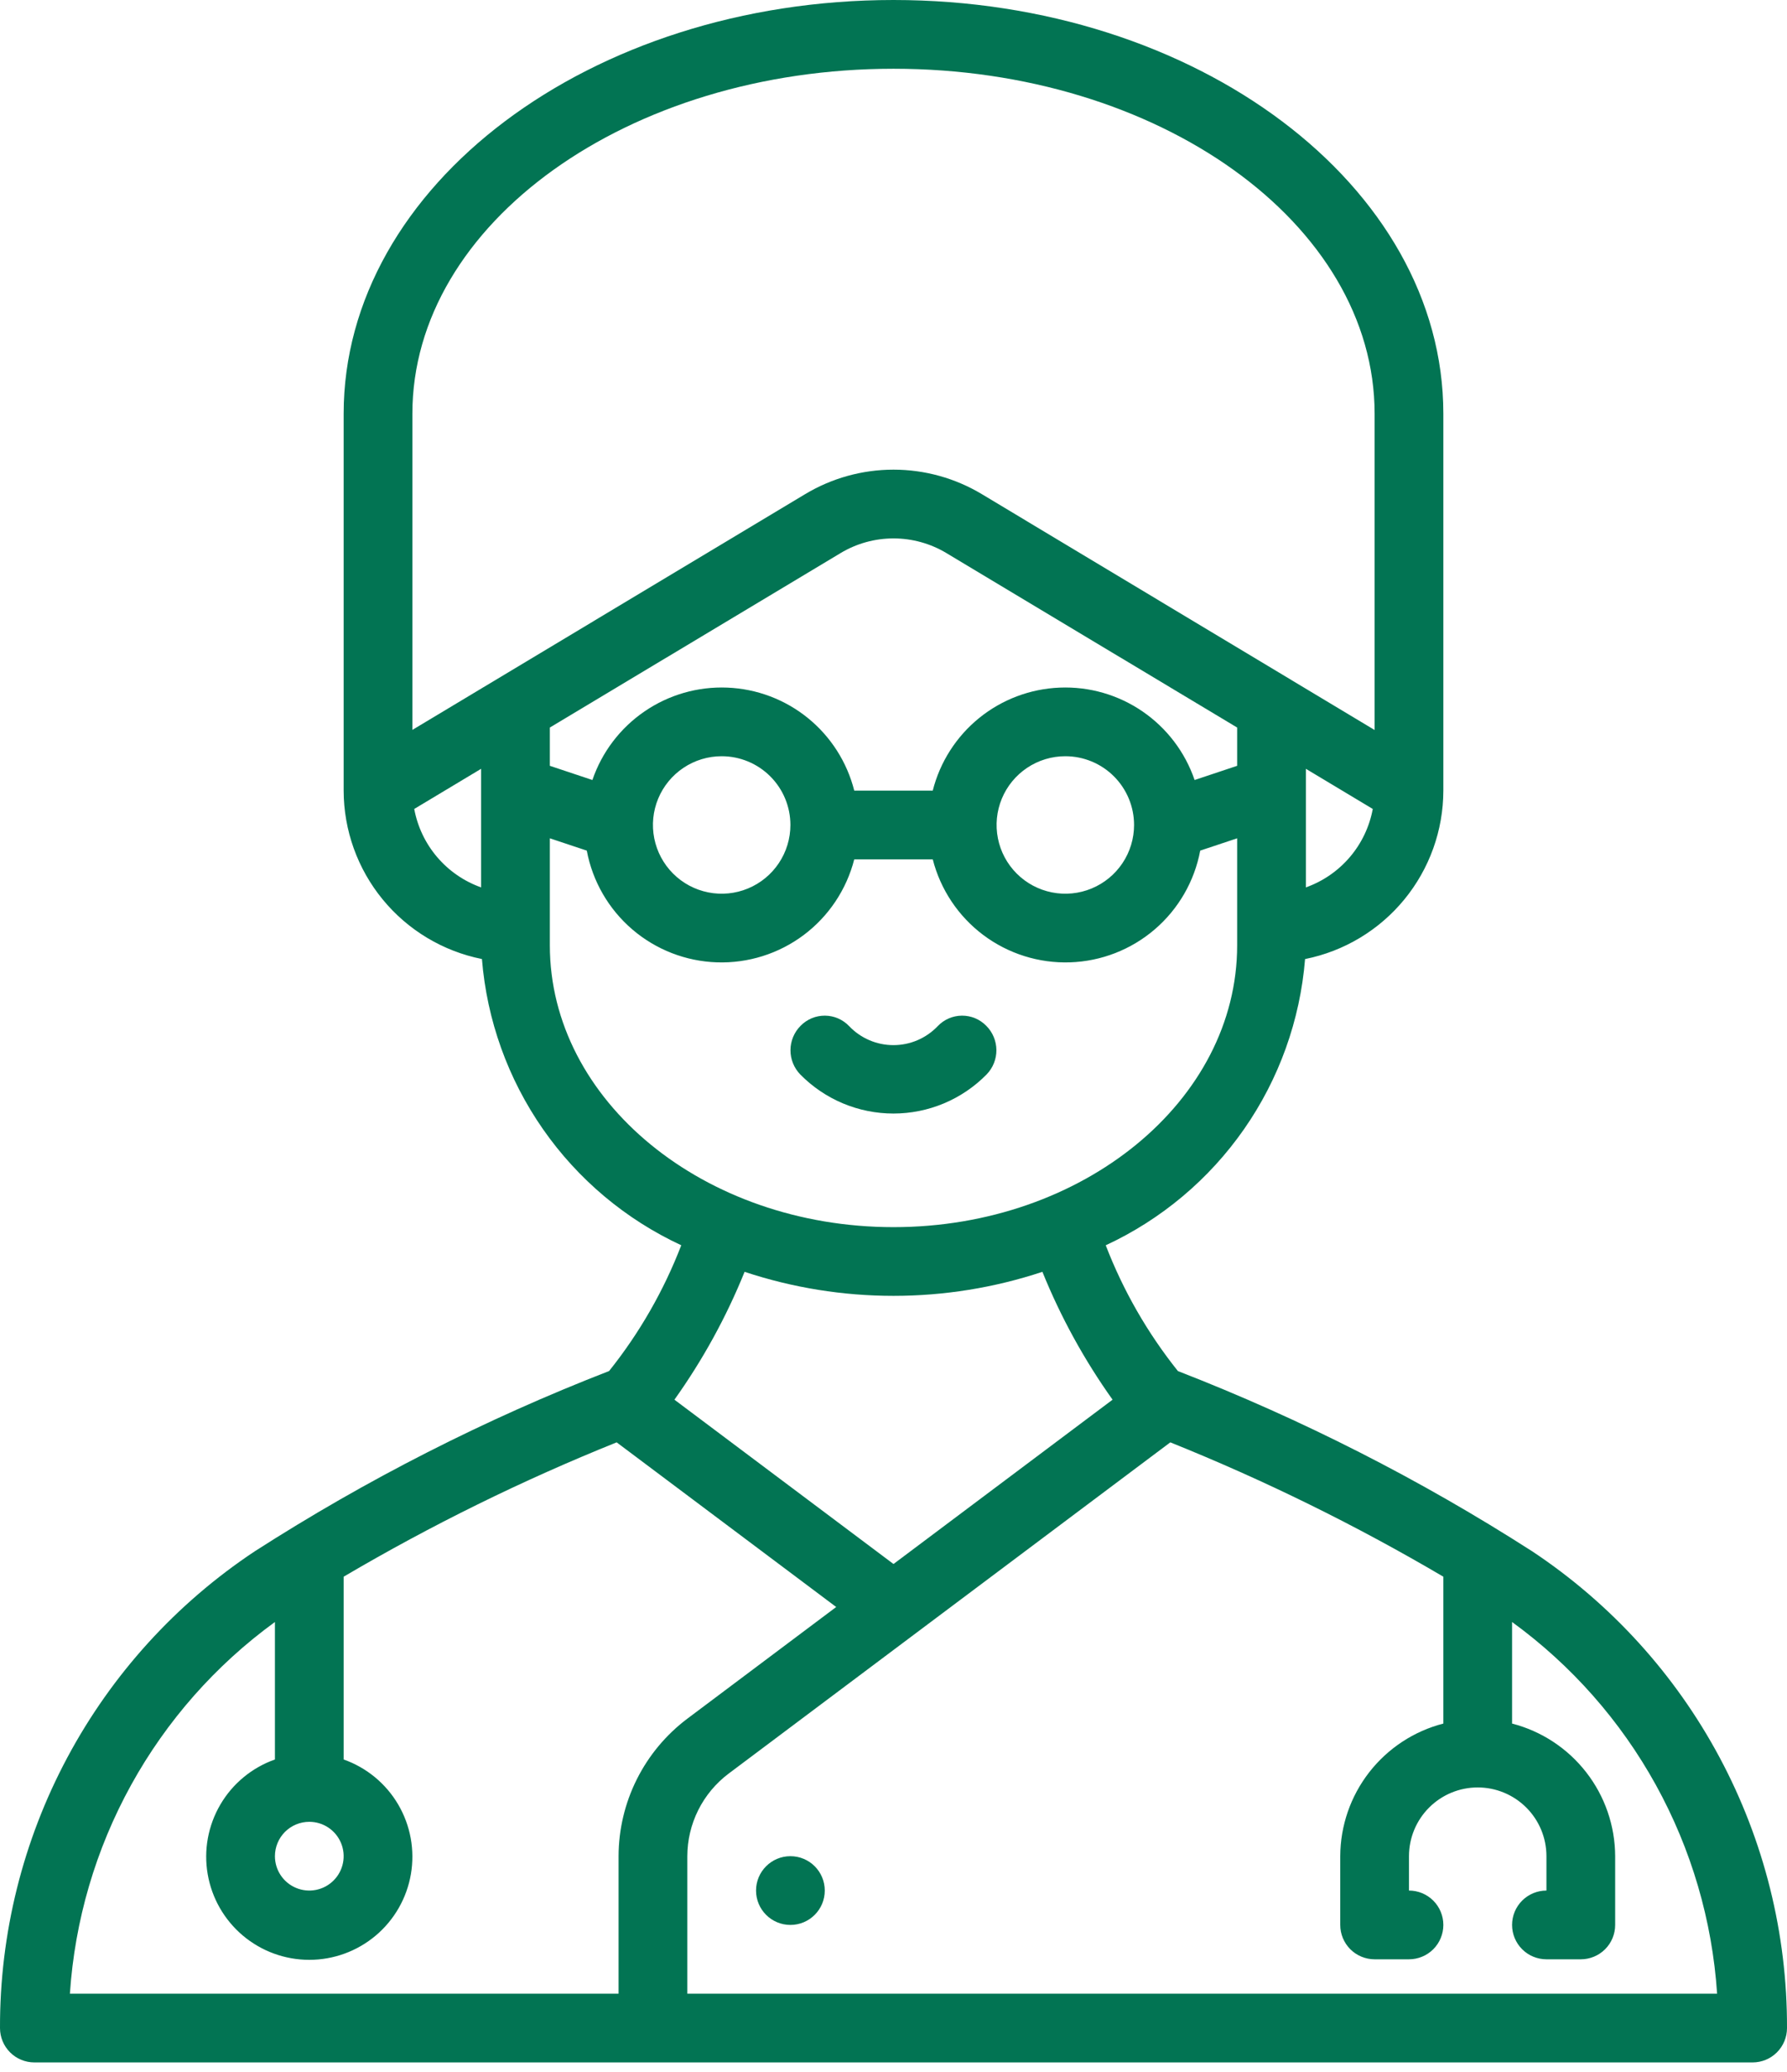 <svg xmlns="http://www.w3.org/2000/svg" width="113" height="131" viewBox="0 0 113 131" fill="none"><path d="M96.895 98.077C89.824 93.538 82.317 89.719 74.484 86.677C72.565 84.276 71.025 81.595 69.921 78.726C73.435 77.095 76.454 74.561 78.668 71.382C80.883 68.203 82.213 64.493 82.525 60.631C84.988 60.139 87.205 58.809 88.799 56.867C90.393 54.926 91.266 52.493 91.269 49.981V26.157C91.269 11.735 75.671 0 56.5 0C37.329 0 21.731 11.735 21.731 26.157V49.981C21.735 52.492 22.608 54.925 24.202 56.866C25.796 58.807 28.012 60.136 30.475 60.629C30.787 64.49 32.117 68.2 34.332 71.38C36.546 74.559 39.565 77.093 43.079 78.724C41.974 81.593 40.435 84.274 38.516 86.675C30.683 89.717 23.176 93.536 16.105 98.075C11.137 101.374 7.066 105.855 4.255 111.114C1.445 116.373 -0.017 122.248 0 128.211C0 128.788 0.229 129.34 0.637 129.748C1.044 130.155 1.597 130.384 2.173 130.384H110.827C111.403 130.384 111.956 130.155 112.363 129.748C112.771 129.34 113 128.788 113 128.211C113.017 122.248 111.555 116.374 108.744 111.115C105.934 105.856 101.862 101.376 96.895 98.077ZM78.231 48.414L75.54 49.311C74.938 47.549 73.782 46.028 72.245 44.975C70.709 43.922 68.873 43.394 67.011 43.47C65.15 43.545 63.363 44.219 61.916 45.392C60.469 46.566 59.44 48.175 58.982 49.981H54.018C53.56 48.175 52.531 46.566 51.084 45.392C49.637 44.219 47.85 43.545 45.989 43.47C44.127 43.394 42.291 43.922 40.755 44.975C39.218 46.028 38.062 47.549 37.46 49.311L34.769 48.414V45.995L53.147 34.969C54.159 34.36 55.319 34.038 56.5 34.038C57.681 34.038 58.841 34.36 59.853 34.969L78.231 45.995V48.414ZM71.712 52.154C71.712 53.013 71.457 53.854 70.979 54.568C70.501 55.283 69.823 55.84 69.028 56.169C68.234 56.498 67.361 56.584 66.517 56.416C65.674 56.249 64.9 55.835 64.292 55.227C63.684 54.619 63.27 53.845 63.103 53.002C62.935 52.158 63.021 51.285 63.35 50.49C63.679 49.696 64.236 49.018 64.951 48.54C65.665 48.062 66.506 47.808 67.365 47.808C68.518 47.808 69.624 48.266 70.439 49.081C71.254 49.896 71.712 51.001 71.712 52.154ZM49.981 52.154C49.981 53.013 49.726 53.854 49.248 54.568C48.771 55.283 48.092 55.84 47.298 56.169C46.504 56.498 45.63 56.584 44.787 56.416C43.944 56.249 43.169 55.835 42.562 55.227C41.954 54.619 41.54 53.845 41.372 53.002C41.204 52.158 41.29 51.285 41.619 50.49C41.948 49.696 42.505 49.018 43.22 48.54C43.935 48.062 44.775 47.808 45.635 47.808C46.787 47.808 47.893 48.266 48.708 49.081C49.523 49.896 49.981 51.001 49.981 52.154ZM82.577 56.1V48.603L86.806 51.141C86.598 52.266 86.098 53.316 85.355 54.187C84.613 55.057 83.655 55.717 82.577 56.1ZM30.423 56.1C29.345 55.717 28.387 55.057 27.645 54.187C26.902 53.316 26.402 52.266 26.194 51.141L30.423 48.603V56.1ZM26.077 46.143V26.151C26.077 14.125 39.724 4.346 56.5 4.346C73.276 4.346 86.923 14.125 86.923 26.157V46.15L62.091 31.242C60.403 30.227 58.47 29.691 56.5 29.691C54.53 29.691 52.597 30.227 50.909 31.242L26.077 46.143ZM34.769 59.76V52.997L37.105 53.775C37.469 55.714 38.483 57.471 39.981 58.755C41.478 60.039 43.369 60.774 45.34 60.839C47.312 60.903 49.247 60.293 50.825 59.109C52.402 57.925 53.529 56.238 54.018 54.327H58.982C59.471 56.238 60.598 57.925 62.175 59.109C63.753 60.293 65.688 60.903 67.66 60.839C69.631 60.774 71.522 60.039 73.019 58.755C74.517 57.471 75.531 55.714 75.895 53.775L78.231 52.997V59.76C78.231 69.584 68.482 77.579 56.5 77.579C44.518 77.579 34.769 69.584 34.769 59.76ZM47.084 80.404C53.198 82.429 59.802 82.429 65.916 80.404C67.074 83.263 68.563 85.976 70.353 88.487L56.5 98.875L42.647 88.487C44.437 85.976 45.927 83.263 47.084 80.404ZM19.558 115.173C19.988 115.173 20.408 115.3 20.765 115.539C21.122 115.778 21.401 116.117 21.565 116.514C21.73 116.911 21.773 117.348 21.689 117.77C21.605 118.191 21.398 118.579 21.094 118.882C20.791 119.186 20.403 119.393 19.982 119.477C19.56 119.561 19.123 119.518 18.726 119.353C18.329 119.189 17.99 118.91 17.751 118.553C17.512 118.196 17.385 117.776 17.385 117.346C17.385 116.77 17.614 116.217 18.021 115.809C18.429 115.402 18.982 115.173 19.558 115.173ZM39.115 117.346V126.038H4.42C4.728 121.411 6.049 116.908 8.289 112.848C10.529 108.787 13.634 105.269 17.385 102.541V111.233C15.935 111.746 14.713 112.754 13.935 114.081C13.157 115.407 12.872 116.966 13.133 118.482C13.393 119.997 14.18 121.372 15.356 122.364C16.532 123.355 18.02 123.899 19.558 123.899C21.096 123.899 22.584 123.355 23.76 122.364C24.936 121.372 25.723 119.997 25.983 118.482C26.243 116.966 25.959 115.407 25.181 114.081C24.403 112.754 23.181 111.746 21.731 111.233V99.677C27.265 96.419 33.035 93.58 38.994 91.184L52.877 101.593L43.462 108.654C42.115 109.668 41.021 110.981 40.267 112.489C39.513 113.997 39.119 115.66 39.115 117.346ZM43.462 126.038V117.346C43.464 116.334 43.701 115.337 44.153 114.432C44.606 113.527 45.261 112.739 46.069 112.13L74.004 91.184C79.963 93.58 85.734 96.419 91.269 99.677V108.962C89.409 109.442 87.76 110.526 86.58 112.043C85.401 113.559 84.757 115.424 84.75 117.346V121.692C84.75 122.268 84.979 122.821 85.386 123.229C85.794 123.636 86.347 123.865 86.923 123.865H89.096C89.672 123.865 90.225 123.636 90.633 123.229C91.04 122.821 91.269 122.268 91.269 121.692C91.269 121.116 91.04 120.563 90.633 120.155C90.225 119.748 89.672 119.519 89.096 119.519V117.346C89.096 116.193 89.554 115.088 90.369 114.273C91.184 113.458 92.29 113 93.442 113C94.595 113 95.7 113.458 96.515 114.273C97.331 115.088 97.788 116.193 97.788 117.346V119.519C97.212 119.519 96.659 119.748 96.252 120.155C95.844 120.563 95.615 121.116 95.615 121.692C95.615 122.268 95.844 122.821 96.252 123.229C96.659 123.636 97.212 123.865 97.788 123.865H99.961C100.538 123.865 101.09 123.636 101.498 123.229C101.906 122.821 102.134 122.268 102.134 121.692V117.346C102.127 115.424 101.484 113.559 100.304 112.043C99.125 110.526 97.476 109.442 95.615 108.962V102.541C99.365 105.269 102.471 108.787 104.711 112.848C106.951 116.908 108.272 121.411 108.58 126.038H43.462Z" fill="#027453"></path><path d="M49.981 121.692C51.181 121.692 52.154 120.719 52.154 119.519C52.154 118.319 51.181 117.346 49.981 117.346C48.781 117.346 47.808 118.319 47.808 119.519C47.808 120.719 48.781 121.692 49.981 121.692Z" fill="#027453"></path><path d="M62.367 64.851C62.167 64.646 61.927 64.483 61.662 64.372C61.398 64.262 61.113 64.206 60.826 64.208C60.539 64.21 60.256 64.27 59.993 64.384C59.73 64.498 59.492 64.665 59.295 64.873C58.934 65.252 58.499 65.553 58.018 65.76C57.537 65.966 57.019 66.072 56.496 66.072C55.972 66.072 55.454 65.966 54.973 65.76C54.492 65.553 54.058 65.252 53.697 64.873C53.499 64.665 53.262 64.498 52.999 64.384C52.736 64.27 52.452 64.21 52.165 64.208C51.878 64.206 51.594 64.262 51.329 64.372C51.064 64.483 50.824 64.646 50.624 64.851C50.218 65.258 49.989 65.808 49.985 66.383C49.981 66.957 50.203 67.511 50.602 67.924C51.371 68.707 52.288 69.329 53.3 69.754C54.312 70.178 55.398 70.397 56.496 70.397C57.593 70.397 58.679 70.178 59.691 69.754C60.703 69.329 61.62 68.707 62.389 67.924C62.789 67.511 63.011 66.957 63.007 66.383C63.002 65.808 62.773 65.258 62.367 64.851Z" fill="#027453"></path></svg>